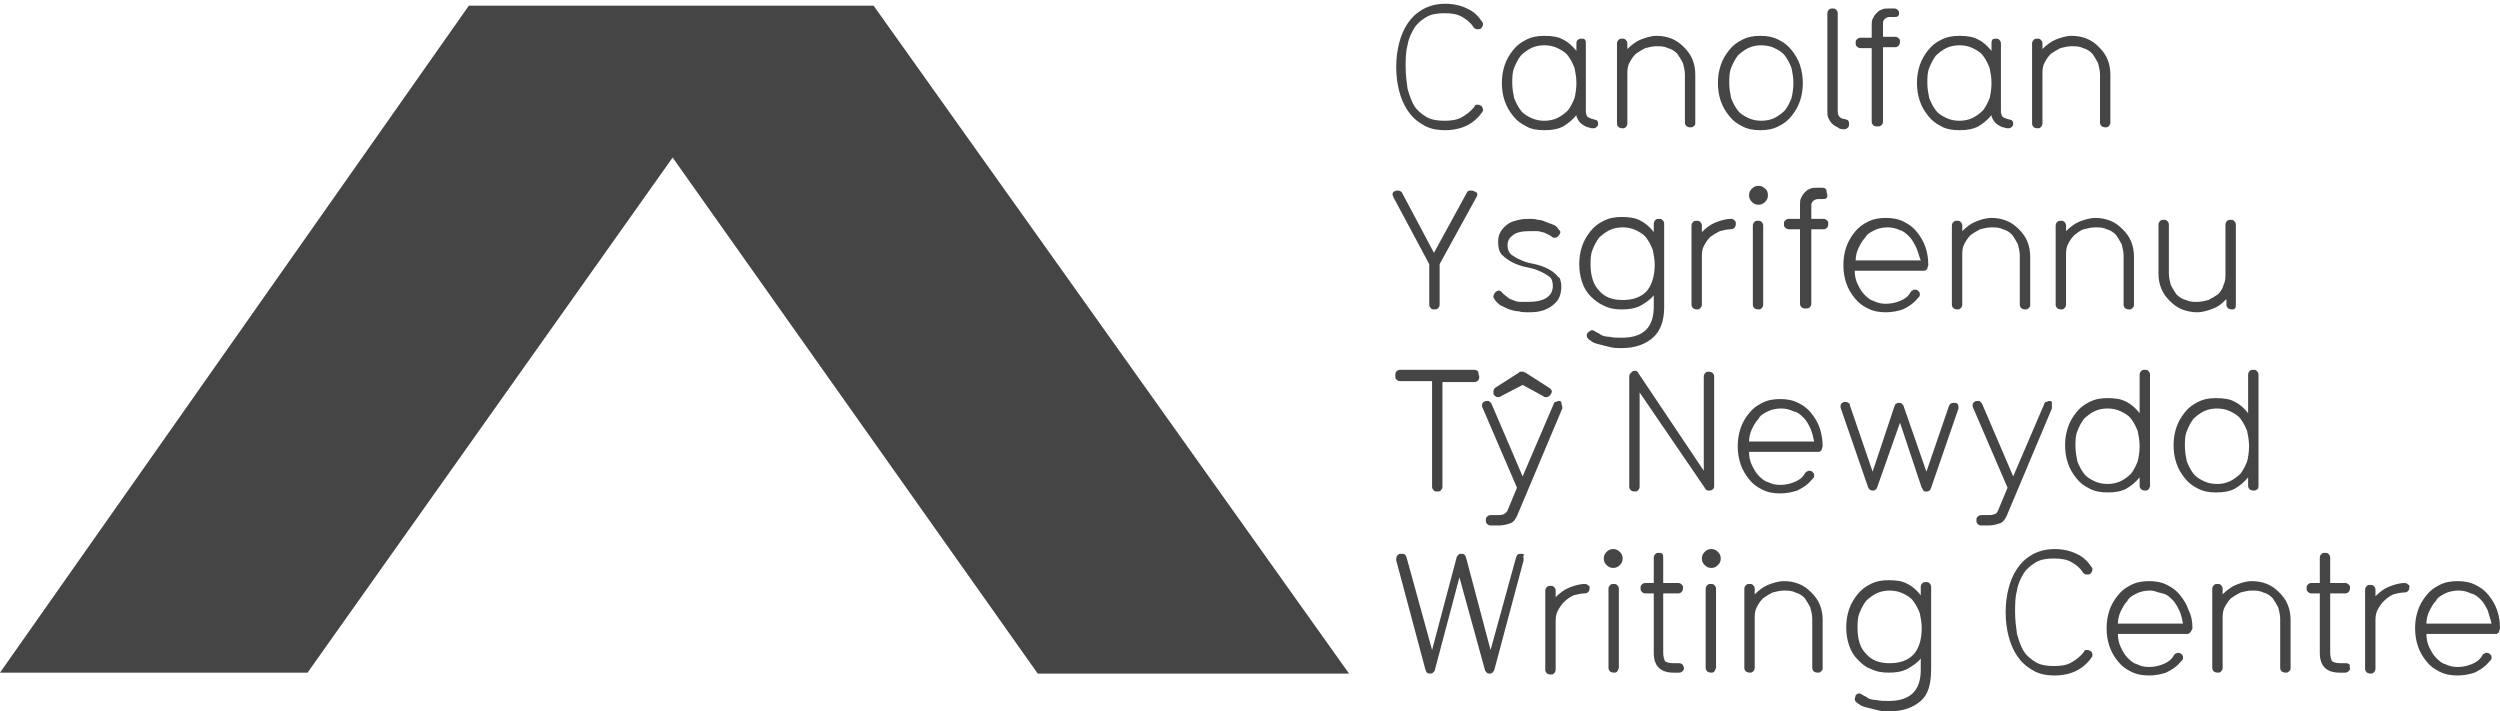 <?xml version="1.0" encoding="utf-8"?>
<!-- Generator: Adobe Illustrator 19.0.0, SVG Export Plug-In . SVG Version: 6.00 Build 0)  -->
<svg version="1.1" id="Layer_1" xmlns="http://www.w3.org/2000/svg" xmlns:xlink="http://www.w3.org/1999/xlink" x="0px" y="0px"
	 width="265px" height="75.4px" viewBox="-347 242.6 265 75.4" style="enable-background:new -347 242.6 265 75.4;"
	 xml:space="preserve">
<style type="text/css">
	.st0{fill:#454545;}
</style>
<g id="XMLID_57_">
	<g id="XMLID_156_">
		<polygon id="XMLID_55_" class="st0" points="-347,313.9 -314.4,313.9 -275.7,259.3 -237,314 -204,314 -254.4,243.2 -297.3,243.2 
					"/>
	</g>
	<g id="XMLID_58_">
		<g id="XMLID_76_">
			<g id="XMLID_80_">
				<path id="XMLID_154_" class="st0" d="M-189.8,254.2c0,0.1,0,0.2-0.1,0.3c-0.4,0.6-1,1.1-1.6,1.4c-0.6,0.3-1.4,0.5-2.3,0.5
					c-1,0-1.8-0.2-2.4-0.6c-0.7-0.4-1.2-0.9-1.6-1.5c-0.4-0.6-0.7-1.3-0.9-2.1s-0.3-1.6-0.3-2.5c0-0.9,0.1-1.7,0.3-2.5
					s0.5-1.5,0.9-2.1c0.4-0.6,0.9-1.1,1.6-1.5c0.7-0.4,1.5-0.6,2.4-0.6s1.7,0.2,2.3,0.5c0.7,0.3,1.2,0.8,1.6,1.4
					c0.1,0.1,0.1,0.2,0.1,0.3c0,0.1-0.1,0.3-0.2,0.4c-0.1,0.1-0.2,0.1-0.4,0.1s-0.3-0.1-0.4-0.2c-0.3-0.5-0.7-0.8-1.2-1.1
					c-0.5-0.3-1.1-0.4-1.9-0.4c-0.7,0-1.4,0.1-1.9,0.4c-0.5,0.3-1,0.7-1.3,1.2s-0.6,1.1-0.7,1.8c-0.2,0.7-0.2,1.5-0.2,2.3
					s0.1,1.6,0.2,2.3c0.2,0.7,0.4,1.3,0.7,1.8s0.8,0.9,1.3,1.2s1.2,0.4,1.9,0.4c0.8,0,1.4-0.1,1.9-0.4s0.9-0.6,1.3-1.1
					c0-0.1,0.1-0.2,0.2-0.2c0.1,0,0.1,0,0.2,0c0.1,0,0.3,0.1,0.4,0.2C-189.9,254-189.8,254.1-189.8,254.2z"/>
				<path id="XMLID_151_" class="st0" d="M-177.6,255.7c0,0.1,0,0.2-0.1,0.3s-0.2,0.2-0.4,0.2l0,0c-0.1,0-0.3,0-0.5-0.1
					c-0.2,0-0.3-0.1-0.5-0.2c-0.2-0.1-0.3-0.2-0.5-0.4c-0.1-0.2-0.3-0.4-0.3-0.7c-0.4,0.5-0.9,0.9-1.4,1.2c-0.6,0.3-1.2,0.4-2,0.4
					c-0.7,0-1.4-0.1-1.9-0.4c-0.6-0.3-1-0.6-1.4-1.1s-0.7-1-0.9-1.6c-0.2-0.6-0.3-1.2-0.3-1.9c0-0.7,0.1-1.3,0.3-1.9
					s0.5-1.1,0.9-1.6s0.8-0.8,1.4-1.1c0.6-0.3,1.2-0.4,1.9-0.4c0.8,0,1.5,0.1,2,0.4c0.6,0.3,1,0.7,1.4,1.2v-0.8c0-0.1,0-0.3,0.2-0.4
					c0.1-0.1,0.2-0.1,0.4-0.1c0.1,0,0.2,0,0.3,0.1c0.1,0.1,0.1,0.2,0.1,0.4v7.2c0,0.3,0.1,0.5,0.2,0.6c0.1,0.1,0.3,0.1,0.4,0.2
					c0.2,0,0.3,0.1,0.4,0.1C-177.7,255.3-177.6,255.5-177.6,255.7z M-179.9,251.4c0-0.6-0.1-1.1-0.2-1.6c-0.2-0.5-0.4-0.9-0.7-1.3
					s-0.7-0.6-1.1-0.8c-0.4-0.2-0.9-0.3-1.4-0.3s-1,0.1-1.4,0.3s-0.8,0.5-1.1,0.8c-0.3,0.4-0.5,0.8-0.7,1.3s-0.2,1-0.2,1.6
					c0,0.6,0.1,1.1,0.2,1.6c0.2,0.5,0.4,0.9,0.7,1.3s0.7,0.6,1.1,0.8c0.4,0.2,0.9,0.3,1.4,0.3s1-0.1,1.4-0.3s0.8-0.5,1.1-0.8
					c0.3-0.4,0.5-0.8,0.7-1.3C-180,252.6-179.9,252-179.9,251.4z"/>
				<path id="XMLID_149_" class="st0" d="M-167.5,256c-0.1,0.1-0.2,0.1-0.3,0.1s-0.2,0-0.4-0.1c-0.1-0.1-0.2-0.2-0.2-0.4v-5.1
					c0-0.4-0.1-0.8-0.2-1.2c-0.2-0.4-0.4-0.7-0.6-1c-0.3-0.3-0.6-0.5-1-0.6c-0.4-0.2-0.8-0.2-1.2-0.2s-0.8,0.1-1.2,0.2
					c-0.4,0.2-0.7,0.4-1,0.6c-0.3,0.3-0.5,0.6-0.7,1c-0.2,0.4-0.2,0.8-0.2,1.2v5.2c0,0.2-0.1,0.3-0.2,0.4c-0.1,0.1-0.2,0.1-0.3,0.1
					s-0.2,0-0.4-0.1c-0.1-0.1-0.2-0.2-0.2-0.4v-8.5c0-0.2,0.1-0.3,0.2-0.4c0.1-0.1,0.2-0.1,0.4-0.1c0.1,0,0.2,0,0.3,0.1
					c0.1,0.1,0.2,0.2,0.2,0.4v0.6c0.4-0.4,0.9-0.8,1.4-1s1.1-0.4,1.7-0.4c0.6,0,1.1,0.1,1.6,0.3s0.9,0.5,1.3,0.9
					c0.4,0.4,0.7,0.8,0.9,1.3s0.3,1,0.3,1.6v5.2C-167.3,255.8-167.4,256-167.5,256z"/>
				<path id="XMLID_146_" class="st0" d="M-155.9,251.4c0,0.7-0.1,1.3-0.3,1.9c-0.2,0.6-0.5,1.1-0.9,1.6s-0.8,0.8-1.4,1.1
					c-0.6,0.3-1.2,0.4-1.9,0.4s-1.3-0.1-1.9-0.4c-0.6-0.3-1-0.6-1.4-1.1s-0.7-1-0.9-1.6c-0.2-0.6-0.3-1.2-0.3-1.9
					c0-0.7,0.1-1.3,0.3-1.9s0.5-1.1,0.9-1.6s0.8-0.8,1.4-1.1c0.6-0.3,1.2-0.4,1.9-0.4s1.3,0.1,1.9,0.4c0.6,0.3,1,0.6,1.4,1.1
					s0.7,1,0.9,1.6S-155.9,250.8-155.9,251.4z M-156.9,251.4c0-0.6-0.1-1.1-0.2-1.6c-0.2-0.5-0.4-0.9-0.7-1.3s-0.7-0.6-1.1-0.8
					c-0.4-0.2-0.9-0.3-1.4-0.3s-1,0.1-1.4,0.3s-0.8,0.5-1.1,0.8c-0.3,0.4-0.5,0.8-0.7,1.3s-0.2,1-0.2,1.6c0,0.6,0.1,1.1,0.2,1.6
					c0.2,0.5,0.4,0.9,0.7,1.3s0.7,0.6,1.1,0.8c0.4,0.2,0.9,0.3,1.4,0.3s1-0.1,1.4-0.3s0.8-0.5,1.1-0.8c0.3-0.4,0.5-0.8,0.7-1.3
					C-157,252.6-156.9,252-156.9,251.4z"/>
				<path id="XMLID_144_" class="st0" d="M-151,255.7c0,0.2,0,0.3-0.1,0.4s-0.2,0.2-0.4,0.2s-0.5,0-0.7-0.2
					c-0.2-0.1-0.4-0.2-0.6-0.4c-0.2-0.2-0.3-0.4-0.4-0.6c-0.1-0.2-0.1-0.5-0.1-0.7V244c0-0.2,0.1-0.3,0.2-0.4
					c0.1-0.1,0.2-0.1,0.4-0.1c0.1,0,0.2,0,0.3,0.1c0.1,0.1,0.2,0.2,0.2,0.4v10.4c0,0.3,0.1,0.5,0.2,0.6c0.1,0.1,0.3,0.2,0.4,0.2
					c0.2,0,0.3,0.1,0.4,0.1C-151.1,255.3-151,255.5-151,255.7z"/>
				<path id="XMLID_142_" class="st0" d="M-145.7,244c0,0.1,0,0.2-0.1,0.3c-0.1,0.1-0.2,0.1-0.4,0.1h-0.5c-0.2,0-0.4,0.1-0.5,0.2
					c-0.2,0.2-0.2,0.3-0.2,0.5v1.4h1.3c0.2,0,0.3,0.1,0.4,0.2c0.1,0.1,0.1,0.2,0.1,0.3s0,0.2-0.1,0.4c-0.1,0.1-0.2,0.2-0.4,0.2h-1.3
					v7.9c0,0.2-0.1,0.3-0.2,0.4c-0.1,0.1-0.2,0.1-0.4,0.1c-0.1,0-0.3,0-0.4-0.1c-0.1-0.1-0.2-0.2-0.2-0.4v-7.8h-1.2
					c-0.2,0-0.3-0.1-0.4-0.2c-0.1-0.1-0.1-0.2-0.1-0.4c0-0.1,0-0.2,0.1-0.3c0.1-0.1,0.2-0.2,0.4-0.2h1.2v-1.3c0-0.2,0-0.5,0.1-0.7
					c0.1-0.2,0.2-0.4,0.4-0.6s0.3-0.3,0.6-0.4c0.2-0.1,0.4-0.1,0.7-0.1h0.6c0.2,0,0.3,0.1,0.4,0.2
					C-145.7,243.8-145.7,243.9-145.7,244z"/>
				<path id="XMLID_139_" class="st0" d="M-133.6,255.7c0,0.1,0,0.2-0.1,0.3s-0.2,0.2-0.4,0.2l0,0c-0.1,0-0.3,0-0.5-0.1
					c-0.2,0-0.3-0.1-0.5-0.2c-0.2-0.1-0.3-0.2-0.5-0.4c-0.1-0.2-0.3-0.4-0.3-0.7c-0.4,0.5-0.9,0.9-1.4,1.2c-0.6,0.3-1.2,0.4-2,0.4
					c-0.7,0-1.4-0.1-1.9-0.4c-0.6-0.3-1-0.6-1.4-1.1s-0.7-1-0.9-1.6c-0.2-0.6-0.3-1.2-0.3-1.9c0-0.7,0.1-1.3,0.3-1.9
					s0.5-1.1,0.9-1.6s0.8-0.8,1.4-1.1c0.6-0.3,1.2-0.4,1.9-0.4c0.8,0,1.5,0.1,2,0.4c0.6,0.3,1,0.7,1.4,1.2v-0.8c0-0.1,0-0.3,0.1-0.4
					c0.1-0.1,0.2-0.1,0.4-0.1c0.1,0,0.2,0,0.3,0.1c0.1,0.1,0.2,0.2,0.2,0.4v7.2c0,0.3,0.1,0.5,0.2,0.6c0.1,0.1,0.3,0.1,0.4,0.2
					c0.2,0,0.3,0.1,0.4,0.1C-133.7,255.3-133.6,255.5-133.6,255.7z M-135.9,251.4c0-0.6-0.1-1.1-0.2-1.6c-0.2-0.5-0.4-0.9-0.7-1.3
					s-0.7-0.6-1.1-0.8c-0.4-0.2-0.9-0.3-1.4-0.3s-1,0.1-1.4,0.3s-0.8,0.5-1.1,0.8c-0.3,0.4-0.5,0.8-0.7,1.3s-0.2,1-0.2,1.6
					c0,0.6,0.1,1.1,0.2,1.6c0.2,0.5,0.4,0.9,0.7,1.3s0.7,0.6,1.1,0.8c0.4,0.2,0.9,0.3,1.4,0.3s1-0.1,1.4-0.3s0.8-0.5,1.1-0.8
					c0.3-0.4,0.5-0.8,0.7-1.3C-136,252.6-135.9,252-135.9,251.4z"/>
				<path id="XMLID_137_" class="st0" d="M-123.5,256c-0.1,0.1-0.2,0.1-0.3,0.1s-0.2,0-0.4-0.1c-0.1-0.1-0.2-0.2-0.2-0.4v-5.1
					c0-0.4-0.1-0.8-0.2-1.2c-0.2-0.4-0.4-0.7-0.6-1c-0.3-0.3-0.6-0.5-1-0.6c-0.4-0.2-0.8-0.2-1.2-0.2s-0.8,0.1-1.2,0.2
					c-0.4,0.2-0.7,0.4-1,0.6c-0.3,0.3-0.5,0.6-0.7,1c-0.2,0.4-0.2,0.8-0.2,1.2v5.2c0,0.2-0.1,0.3-0.2,0.4c-0.1,0.1-0.2,0.1-0.3,0.1
					s-0.2,0-0.4-0.1c-0.1-0.1-0.2-0.2-0.2-0.4v-8.5c0-0.2,0.1-0.3,0.2-0.4c0.1-0.1,0.2-0.1,0.4-0.1c0.1,0,0.2,0,0.3,0.1
					c0.1,0.1,0.2,0.2,0.2,0.4v0.6c0.4-0.4,0.9-0.8,1.4-1s1.1-0.4,1.7-0.4c0.6,0,1.1,0.1,1.6,0.3s0.9,0.5,1.3,0.9
					c0.4,0.4,0.7,0.8,0.9,1.3s0.3,1,0.3,1.6v5.2C-123.4,255.8-123.4,256-123.5,256z"/>
				<path id="XMLID_135_" class="st0" d="M-190.4,263.2c0,0.1,0,0.1-0.1,0.3l-3.9,7.1v4.3c0,0.2-0.1,0.3-0.2,0.4
					c-0.1,0.1-0.2,0.1-0.4,0.1c-0.1,0-0.2,0-0.3-0.1c-0.1-0.1-0.2-0.2-0.2-0.4v-4.3l-3.8-7.1c0-0.1-0.1-0.2-0.1-0.3
					c0-0.1,0.1-0.3,0.2-0.3c0.1-0.1,0.2-0.1,0.4-0.1s0.3,0.1,0.4,0.2l3.4,6.4l3.5-6.4c0.1-0.2,0.2-0.2,0.4-0.2c0.1,0,0.3,0,0.4,0.1
					C-190.4,263-190.4,263.1-190.4,263.2z"/>
				<path id="XMLID_133_" class="st0" d="M-181.5,273c0,0.5-0.1,0.9-0.3,1.3c-0.2,0.3-0.5,0.6-0.8,0.8c-0.3,0.2-0.7,0.4-1.2,0.5
					c-0.4,0.1-0.9,0.1-1.3,0.1c-0.3,0-0.6,0-0.9-0.1c-0.3,0-0.7-0.1-1-0.2s-0.6-0.3-0.9-0.4c-0.3-0.2-0.5-0.4-0.7-0.7
					c0-0.1-0.1-0.1-0.1-0.2V274c0-0.1,0.1-0.3,0.2-0.4c0.1-0.1,0.2-0.2,0.4-0.2c0.1,0,0.1,0,0.2,0.1c0.1,0,0.1,0.1,0.2,0.2
					c0.2,0.2,0.4,0.3,0.6,0.5c0.2,0.1,0.4,0.2,0.7,0.3c0.2,0.1,0.5,0.1,0.7,0.1s0.5,0,0.7,0c1.7,0,2.6-0.6,2.6-1.7
					c0-0.4-0.1-0.8-0.4-1c-0.3-0.2-0.6-0.4-1.1-0.6c-0.4-0.2-0.9-0.3-1.4-0.4s-1-0.3-1.4-0.5s-0.8-0.5-1.1-0.8
					c-0.3-0.3-0.4-0.8-0.4-1.4c0-0.4,0.1-0.8,0.3-1.1c0.2-0.3,0.5-0.6,0.8-0.8c0.3-0.2,0.7-0.3,1.1-0.4c0.4-0.1,0.8-0.1,1.2-0.1
					c0.2,0,0.5,0,0.8,0.1c0.3,0,0.6,0.1,0.8,0.2c0.3,0.1,0.5,0.2,0.8,0.3s0.5,0.3,0.6,0.5c0.1,0.1,0.2,0.2,0.2,0.3
					c0,0.1-0.1,0.3-0.2,0.4c-0.1,0.1-0.2,0.2-0.4,0.2c-0.1,0-0.2,0-0.3-0.1c-0.1-0.1-0.3-0.2-0.5-0.3s-0.4-0.2-0.6-0.2
					c-0.2-0.1-0.4-0.1-0.6-0.1c-0.2,0-0.4,0-0.6,0c-0.8,0-1.4,0.1-1.8,0.4c-0.4,0.3-0.6,0.6-0.6,1.1c0,0.4,0.1,0.7,0.4,1
					c0.3,0.2,0.6,0.4,1.1,0.6c0.4,0.2,0.9,0.3,1.4,0.4s1,0.3,1.4,0.5c0.4,0.2,0.8,0.5,1.1,0.9C-181.7,271.9-181.5,272.4-181.5,273z"
					/>
				<path id="XMLID_130_" class="st0" d="M-171.8,278.4c-0.8,0.7-1.9,1.1-3.3,1.1c-0.4,0-0.8,0-1.2-0.1c-0.4-0.1-0.8-0.2-1.2-0.3
					s-0.7-0.2-0.9-0.4c-0.2-0.1-0.4-0.3-0.4-0.5c0-0.1,0-0.3,0.2-0.4c0.1-0.1,0.2-0.2,0.4-0.2c0.1,0,0.2,0.1,0.4,0.2
					c0.2,0.1,0.4,0.2,0.5,0.3c0.2,0.1,0.5,0.2,0.9,0.2c0.4,0.1,0.8,0.1,1.3,0.1c2.3,0,3.4-1.1,3.4-3.3v-1.2
					c-0.4,0.5-0.9,0.8-1.4,1.1c-0.6,0.3-1.2,0.4-2,0.4c-0.7,0-1.3-0.1-1.9-0.4c-0.5-0.2-1-0.6-1.4-1s-0.7-0.9-0.9-1.5
					s-0.3-1.2-0.3-1.9c0-0.7,0.1-1.3,0.3-1.9c0.2-0.6,0.5-1.1,0.9-1.6s0.8-0.8,1.4-1.1c0.6-0.3,1.2-0.4,1.9-0.4c0.8,0,1.5,0.1,2,0.4
					c0.6,0.3,1,0.7,1.4,1.2v-0.9c0-0.2,0.1-0.3,0.2-0.4c0.1-0.1,0.2-0.1,0.4-0.1c0.1,0,0.2,0,0.3,0.1s0.2,0.2,0.2,0.4v8.9
					C-170.6,276.6-171,277.7-171.8,278.4z M-171.6,270.7c0-0.6-0.1-1.1-0.2-1.6c-0.2-0.5-0.4-0.9-0.7-1.3c-0.3-0.4-0.7-0.6-1.1-0.8
					c-0.4-0.2-0.9-0.3-1.4-0.3s-1,0.1-1.4,0.3c-0.4,0.2-0.8,0.5-1.1,0.8c-0.3,0.4-0.5,0.8-0.7,1.3s-0.2,1-0.2,1.6
					c0,1.1,0.3,2.1,0.9,2.7c0.6,0.7,1.4,1,2.5,1s2-0.3,2.6-1C-171.9,272.8-171.6,271.8-171.6,270.7z"/>
				<path id="XMLID_128_" class="st0" d="M-163,266.3c0,0.1,0,0.2-0.1,0.4c-0.1,0.1-0.2,0.2-0.4,0.2c-0.4,0-0.8,0.1-1.2,0.2
					c-0.4,0.2-0.7,0.4-1,0.6c-0.3,0.3-0.5,0.6-0.7,1s-0.2,0.8-0.2,1.2v5c0,0.2-0.1,0.3-0.2,0.4c-0.1,0.1-0.2,0.1-0.3,0.1
					s-0.2,0-0.4-0.1c-0.1-0.1-0.2-0.2-0.2-0.4v-8.4c0-0.2,0.1-0.3,0.2-0.4c0.1-0.1,0.2-0.1,0.4-0.1c0.1,0,0.2,0,0.3,0.1
					s0.2,0.2,0.2,0.4v0.7c0.4-0.4,0.9-0.8,1.4-1c0.5-0.2,1.1-0.4,1.7-0.4c0.2,0,0.3,0.1,0.4,0.2C-163,266.1-163,266.2-163,266.3z"/>
				<path id="XMLID_125_" class="st0" d="M-159.6,263.3c0,0.3-0.1,0.5-0.3,0.7s-0.4,0.3-0.7,0.3s-0.5-0.1-0.7-0.3s-0.3-0.4-0.3-0.7
					c0-0.3,0.1-0.5,0.3-0.7c0.2-0.2,0.4-0.3,0.7-0.3s0.5,0.1,0.7,0.3C-159.7,262.7-159.6,263-159.6,263.3z M-160.3,275.3
					c-0.1,0.1-0.2,0.1-0.3,0.1s-0.2,0-0.4-0.1c-0.1-0.1-0.2-0.2-0.2-0.4v-8.4c0-0.2,0.1-0.3,0.2-0.4c0.1-0.1,0.2-0.1,0.4-0.1
					c0.1,0,0.2,0,0.3,0.1s0.2,0.2,0.2,0.4v8.4C-160.1,275.1-160.2,275.2-160.3,275.3z"/>
				<path id="XMLID_123_" class="st0" d="M-153.3,263.3c0,0.1,0,0.2-0.1,0.3s-0.2,0.1-0.4,0.1h-0.5c-0.2,0-0.4,0.1-0.5,0.2
					c-0.2,0.2-0.2,0.3-0.2,0.5v1.4h1.3c0.2,0,0.3,0.1,0.4,0.2c0.1,0.1,0.1,0.2,0.1,0.3c0,0.1,0,0.2-0.1,0.4
					c-0.1,0.1-0.2,0.2-0.4,0.2h-1.3v7.9c0,0.2-0.1,0.3-0.2,0.4c-0.1,0.1-0.2,0.1-0.4,0.1c-0.1,0-0.3,0-0.4-0.1
					c-0.1-0.1-0.2-0.2-0.2-0.4v-7.9h-1.2c-0.2,0-0.3-0.1-0.4-0.2c-0.1-0.1-0.1-0.2-0.1-0.4c0-0.1,0-0.2,0.1-0.3s0.2-0.2,0.4-0.2h1.2
					v-1.5c0-0.2,0-0.5,0.1-0.7c0.1-0.2,0.2-0.4,0.4-0.6s0.3-0.3,0.6-0.4c0.2-0.1,0.4-0.1,0.7-0.1h0.6c0.2,0,0.3,0.1,0.4,0.2
					C-153.4,263-153.3,263.2-153.3,263.3z"/>
				<path id="XMLID_120_" class="st0" d="M-142.6,270.7c0,0.1-0.1,0.2-0.1,0.4c-0.1,0.1-0.2,0.2-0.3,0.2h-7.4c0,0.5,0.1,1,0.3,1.4
					c0.2,0.4,0.4,0.8,0.7,1.1c0.3,0.3,0.6,0.6,1,0.7c0.4,0.2,0.8,0.3,1.3,0.3s1-0.1,1.5-0.3s0.9-0.5,1.1-0.9
					c0.1-0.1,0.1-0.2,0.2-0.2c0.1,0,0.1-0.1,0.2-0.1c0.1,0,0.3,0,0.4,0.1c0.1,0.1,0.2,0.2,0.2,0.3c0,0.1,0,0.2,0,0.2
					c0,0.1-0.1,0.2-0.3,0.4c-0.4,0.5-0.9,0.8-1.5,1.1c-0.6,0.2-1.2,0.3-1.8,0.3c-0.7,0-1.3-0.1-1.9-0.4c-0.6-0.3-1-0.6-1.4-1.1
					s-0.7-1-0.9-1.6s-0.3-1.2-0.3-1.9c0-0.7,0.1-1.3,0.3-1.9c0.2-0.6,0.5-1.1,0.9-1.6s0.8-0.8,1.4-1.1c0.6-0.3,1.2-0.4,1.9-0.4
					s1.3,0.1,1.9,0.4c0.6,0.3,1,0.6,1.4,1.1s0.7,1,0.9,1.6C-142.7,269.4-142.6,270-142.6,270.7z M-143.9,268.8
					c-0.2-0.4-0.4-0.8-0.7-1.1c-0.3-0.3-0.6-0.6-1-0.7c-0.4-0.2-0.9-0.3-1.3-0.3c-0.5,0-1,0.1-1.4,0.3s-0.8,0.4-1,0.8
					c-0.3,0.3-0.5,0.7-0.7,1.1s-0.3,0.9-0.3,1.3h6.9C-143.6,269.7-143.7,269.2-143.9,268.8z"/>
				<path id="XMLID_118_" class="st0" d="M-132,275.3c-0.1,0.1-0.2,0.1-0.3,0.1s-0.2,0-0.4-0.1c-0.1-0.1-0.2-0.2-0.2-0.4v-5.2
					c0-0.4-0.1-0.8-0.2-1.2c-0.2-0.4-0.4-0.7-0.6-1c-0.3-0.3-0.6-0.5-1-0.6c-0.4-0.2-0.8-0.2-1.2-0.2s-0.8,0.1-1.2,0.2
					c-0.4,0.2-0.7,0.4-1,0.6c-0.3,0.3-0.5,0.6-0.7,1s-0.2,0.8-0.2,1.2v5.2c0,0.2-0.1,0.3-0.2,0.4c-0.1,0.1-0.2,0.1-0.3,0.1
					s-0.2,0-0.4-0.1c-0.1-0.1-0.2-0.2-0.2-0.4v-8.4c0-0.2,0.1-0.3,0.2-0.4c0.1-0.1,0.2-0.1,0.4-0.1c0.1,0,0.2,0,0.3,0.1
					s0.2,0.2,0.2,0.4v0.6c0.4-0.4,0.9-0.8,1.4-1s1.1-0.4,1.7-0.4c0.6,0,1.1,0.1,1.6,0.3c0.5,0.2,0.9,0.5,1.3,0.9
					c0.4,0.4,0.7,0.8,0.9,1.3s0.3,1,0.3,1.6v5.2C-131.8,275.1-131.9,275.2-132,275.3z"/>
				<path id="XMLID_116_" class="st0" d="M-121,275.3c-0.1,0.1-0.2,0.1-0.3,0.1s-0.2,0-0.4-0.1c-0.1-0.1-0.2-0.2-0.2-0.4v-5.2
					c0-0.4-0.1-0.8-0.2-1.2c-0.2-0.4-0.4-0.7-0.6-1c-0.3-0.3-0.6-0.5-1-0.6c-0.4-0.2-0.8-0.2-1.2-0.2s-0.8,0.1-1.2,0.2
					s-0.7,0.4-1,0.6c-0.3,0.3-0.5,0.6-0.7,1s-0.2,0.8-0.2,1.2v5.2c0,0.2-0.1,0.3-0.2,0.4c-0.1,0.1-0.2,0.1-0.3,0.1s-0.2,0-0.4-0.1
					c-0.1-0.1-0.2-0.2-0.2-0.4v-8.4c0-0.2,0.1-0.3,0.2-0.4c0.1-0.1,0.2-0.1,0.4-0.1c0.1,0,0.2,0,0.3,0.1s0.2,0.2,0.2,0.4v0.6
					c0.4-0.4,0.9-0.8,1.4-1s1.1-0.4,1.7-0.4c0.6,0,1.1,0.1,1.6,0.3c0.5,0.2,0.9,0.5,1.3,0.9c0.4,0.4,0.7,0.8,0.9,1.3s0.3,1,0.3,1.6
					v5.2C-120.8,275.1-120.9,275.2-121,275.3z"/>
				<path id="XMLID_114_" class="st0" d="M-110.1,275.3c-0.1,0.1-0.2,0.1-0.3,0.1s-0.2,0-0.4-0.1c-0.1-0.1-0.2-0.2-0.2-0.4v-0.6
					c-0.4,0.4-0.8,0.8-1.4,1c-0.5,0.2-1.1,0.4-1.7,0.4c-0.5,0-1.1-0.1-1.6-0.3c-0.5-0.2-0.9-0.5-1.3-0.9c-0.4-0.4-0.7-0.8-0.9-1.3
					s-0.3-1-0.3-1.6v-5.2c0-0.2,0.1-0.3,0.2-0.4c0.1-0.1,0.2-0.1,0.4-0.1c0.1,0,0.2,0,0.3,0.1s0.2,0.2,0.2,0.4v5.2
					c0,0.4,0.1,0.8,0.2,1.2c0.2,0.4,0.4,0.7,0.6,1c0.3,0.3,0.6,0.5,1,0.6c0.4,0.2,0.8,0.2,1.2,0.2s0.8-0.1,1.2-0.2
					c0.4-0.2,0.7-0.4,1-0.6c0.3-0.3,0.5-0.6,0.6-1c0.2-0.4,0.2-0.8,0.2-1.2v-5.2c0-0.2,0.1-0.3,0.2-0.4c0.1-0.1,0.2-0.1,0.4-0.1
					c0.1,0,0.2,0,0.3,0.1s0.2,0.2,0.2,0.4v8.4C-110,275.1-110,275.2-110.1,275.3z"/>
				<path id="XMLID_112_" class="st0" d="M-190.2,282.5c0,0.1,0,0.3-0.1,0.4s-0.2,0.2-0.4,0.2h-3.4v11.1c0,0.2-0.1,0.3-0.2,0.4
					c-0.1,0.1-0.2,0.1-0.4,0.1c-0.1,0-0.2,0-0.3-0.1s-0.2-0.2-0.2-0.4V283h-3.4c-0.2,0-0.3-0.1-0.4-0.2c-0.1-0.1-0.1-0.2-0.1-0.4
					c0-0.1,0-0.3,0.1-0.4s0.2-0.2,0.4-0.2h7.9c0.2,0,0.3,0.1,0.4,0.2C-190.3,282.3-190.2,282.4-190.2,282.5z"/>
				<path id="XMLID_110_" class="st0" d="M-181.4,285.7c0,0.1,0,0.2,0,0.2l-4.8,11.4c-0.2,0.4-0.4,0.7-0.8,0.8
					c-0.3,0.1-0.7,0.2-1.1,0.2h-0.9c-0.2,0-0.3-0.1-0.4-0.2c-0.1-0.1-0.1-0.2-0.1-0.4c0-0.1,0-0.2,0.1-0.3s0.2-0.2,0.4-0.2h0.8
					c0.2,0,0.4,0,0.6-0.1s0.3-0.2,0.4-0.4l1-2.4l-3.7-8.6c0-0.1,0-0.1,0-0.2s0.1-0.3,0.2-0.3c0.1-0.1,0.2-0.1,0.4-0.1
					c0.1,0,0.2,0,0.2,0.1c0.1,0,0.1,0.1,0.2,0.2l3.3,7.7l3.3-7.7c0-0.1,0.1-0.2,0.2-0.2c0.1,0,0.2-0.1,0.3-0.1s0.2,0,0.3,0.1
					C-181.5,285.5-181.4,285.6-181.4,285.7z"/>
				<path id="XMLID_108_" class="st0" d="M-165.5,294.5c-0.1,0.1-0.2,0.1-0.4,0.1s-0.3-0.1-0.4-0.3l-6.9-10.1v10
					c0,0.2-0.1,0.3-0.2,0.4c-0.1,0.1-0.2,0.1-0.3,0.1s-0.2,0-0.4-0.1c-0.1-0.1-0.2-0.2-0.2-0.4v-11.7c0-0.2,0.1-0.3,0.2-0.4
					c0.1-0.1,0.2-0.2,0.4-0.2s0.3,0.1,0.4,0.3l6.9,10.3v-10c0-0.2,0.1-0.3,0.2-0.4c0.1-0.1,0.2-0.1,0.3-0.1s0.2,0,0.4,0.1
					c0.1,0.1,0.2,0.2,0.2,0.4v11.7C-165.3,294.3-165.4,294.5-165.5,294.5z"/>
				<path id="XMLID_105_" class="st0" d="M-153.8,289.9c0,0.1-0.1,0.2-0.1,0.4c-0.1,0.1-0.2,0.2-0.3,0.2h-7.4c0,0.5,0.1,1,0.3,1.4
					c0.2,0.4,0.4,0.8,0.7,1.1c0.3,0.3,0.6,0.6,1,0.7c0.4,0.2,0.8,0.3,1.3,0.3s1-0.1,1.5-0.3c0.5-0.2,0.9-0.5,1.1-0.9
					c0.1-0.1,0.1-0.2,0.2-0.2c0.1,0,0.1-0.1,0.2-0.1c0.1,0,0.3,0,0.4,0.1c0.1,0.1,0.2,0.2,0.2,0.3c0,0.1,0,0.2,0,0.2
					c0,0.1-0.1,0.2-0.3,0.4c-0.4,0.5-0.9,0.8-1.5,1.1c-0.6,0.2-1.2,0.3-1.8,0.3c-0.7,0-1.3-0.1-1.9-0.4c-0.6-0.3-1-0.6-1.4-1.1
					s-0.7-1-0.9-1.6c-0.2-0.6-0.3-1.2-0.3-1.9c0-0.7,0.1-1.3,0.3-1.9s0.5-1.1,0.9-1.6s0.8-0.8,1.4-1.1c0.6-0.3,1.2-0.4,1.9-0.4
					s1.3,0.1,1.9,0.4c0.6,0.3,1,0.6,1.4,1.1s0.7,1,0.9,1.6C-153.9,288.6-153.8,289.3-153.8,289.9z M-155.1,288
					c-0.2-0.4-0.4-0.8-0.7-1.1c-0.3-0.3-0.6-0.6-1.1-0.7c-0.4-0.2-0.8-0.3-1.3-0.3s-1,0.1-1.4,0.3c-0.4,0.2-0.8,0.4-1,0.8
					c-0.3,0.3-0.5,0.7-0.7,1.1s-0.3,0.9-0.3,1.3h6.9C-154.8,288.9-154.9,288.5-155.1,288z"/>
				<path id="XMLID_103_" class="st0" d="M-139.4,285.7c0,0,0,0.1,0,0.2l-2.9,8.4c-0.1,0.2-0.1,0.3-0.2,0.3
					c-0.1,0.1-0.2,0.1-0.3,0.1c-0.2,0-0.3,0-0.3-0.1c-0.1-0.1-0.1-0.2-0.2-0.3l-2.3-6.9l-2.4,6.8c-0.1,0.2-0.1,0.3-0.2,0.3
					c-0.1,0.1-0.2,0.1-0.3,0.1c-0.2,0-0.4-0.1-0.5-0.4l-2.9-8.4c0-0.1,0-0.1,0-0.2s0.1-0.3,0.2-0.3c0.1-0.1,0.2-0.1,0.3-0.1
					s0.2,0,0.3,0.1c0.1,0,0.2,0.1,0.2,0.3l2.4,7l2.3-6.9c0.1-0.2,0.1-0.3,0.2-0.3c0.1-0.1,0.2-0.1,0.3-0.1s0.2,0,0.3,0.1
					s0.2,0.2,0.2,0.3l2.4,6.9l2.4-7c0.1-0.2,0.2-0.3,0.5-0.3c0.1,0,0.3,0,0.4,0.1C-139.5,285.4-139.4,285.6-139.4,285.7z"/>
				<path id="XMLID_101_" class="st0" d="M-129.5,285.7c0,0.1,0,0.2,0,0.2l-4.8,11.4c-0.2,0.4-0.4,0.7-0.8,0.8
					c-0.3,0.1-0.7,0.2-1.1,0.2h-0.8c-0.2,0-0.3-0.1-0.4-0.2c-0.1-0.1-0.1-0.2-0.1-0.4c0-0.1,0-0.2,0.1-0.3s0.2-0.2,0.4-0.2h0.8
					c0.2,0,0.4,0,0.6-0.1c0.2,0,0.3-0.2,0.4-0.4l1-2.4l-3.7-8.6c0-0.1,0-0.1,0-0.2s0.1-0.3,0.2-0.3c0.1-0.1,0.2-0.1,0.4-0.1
					c0.1,0,0.2,0,0.2,0.1c0.1,0,0.1,0.1,0.2,0.2l3.3,7.7l3.3-7.7c0-0.1,0.1-0.2,0.2-0.2c0.1,0,0.2-0.1,0.3-0.1s0.2,0,0.3,0.1
					C-129.5,285.5-129.5,285.6-129.5,285.7z"/>
				<path id="XMLID_98_" class="st0" d="M-119.3,294.5c-0.1,0.1-0.2,0.1-0.3,0.1s-0.2,0-0.4-0.1c-0.1-0.1-0.2-0.2-0.2-0.4v-0.9
					c-0.4,0.5-0.9,0.9-1.4,1.2c-0.6,0.3-1.2,0.4-2,0.4c-0.7,0-1.3-0.1-1.9-0.4c-0.6-0.3-1-0.6-1.4-1.1s-0.7-1-0.9-1.6
					c-0.2-0.6-0.3-1.2-0.3-1.9c0-0.7,0.1-1.3,0.3-1.9s0.5-1.1,0.9-1.6s0.8-0.8,1.4-1.1c0.6-0.3,1.2-0.4,1.9-0.4c0.8,0,1.5,0.1,2,0.4
					c0.6,0.3,1,0.7,1.4,1.2v-4.1c0-0.2,0.1-0.3,0.2-0.4c0.1-0.1,0.2-0.1,0.4-0.1c0.1,0,0.2,0,0.3,0.1c0.1,0.1,0.2,0.2,0.2,0.4v11.9
					C-119.2,294.3-119.2,294.5-119.3,294.5z M-120.2,289.9c0-0.6-0.1-1.1-0.2-1.6c-0.2-0.5-0.4-0.9-0.7-1.3s-0.7-0.6-1.1-0.8
					c-0.4-0.2-0.9-0.3-1.4-0.3s-1,0.1-1.4,0.3c-0.4,0.2-0.8,0.5-1.1,0.8c-0.3,0.4-0.5,0.8-0.7,1.3s-0.2,1-0.2,1.6
					c0,0.6,0.1,1.1,0.2,1.6c0.2,0.5,0.4,0.9,0.7,1.3c0.3,0.4,0.7,0.6,1.1,0.8c0.4,0.2,0.9,0.3,1.4,0.3s1-0.1,1.4-0.3
					c0.4-0.2,0.8-0.5,1.1-0.8c0.3-0.4,0.5-0.8,0.7-1.3C-120.3,291.1-120.2,290.5-120.2,289.9z"/>
				<path id="XMLID_95_" class="st0" d="M-107.8,294.5c-0.1,0.1-0.2,0.1-0.3,0.1s-0.2,0-0.4-0.1c-0.1-0.1-0.2-0.2-0.2-0.4v-0.9
					c-0.4,0.5-0.9,0.9-1.4,1.2c-0.6,0.3-1.2,0.4-2,0.4c-0.7,0-1.3-0.1-1.9-0.4c-0.6-0.3-1-0.6-1.4-1.1s-0.7-1-0.9-1.6
					c-0.2-0.6-0.3-1.2-0.3-1.9c0-0.7,0.1-1.3,0.3-1.9s0.5-1.1,0.9-1.6s0.8-0.8,1.4-1.1c0.6-0.3,1.2-0.4,1.9-0.4c0.8,0,1.5,0.1,2,0.4
					c0.6,0.3,1,0.7,1.4,1.2v-4.1c0-0.2,0.1-0.3,0.2-0.4c0.1-0.1,0.2-0.1,0.4-0.1c0.1,0,0.2,0,0.3,0.1c0.1,0.1,0.2,0.2,0.2,0.4v11.9
					C-107.6,294.3-107.7,294.5-107.8,294.5z M-108.6,289.9c0-0.6-0.1-1.1-0.2-1.6c-0.2-0.5-0.4-0.9-0.7-1.3s-0.7-0.6-1.1-0.8
					c-0.4-0.2-0.9-0.3-1.4-0.3s-1,0.1-1.4,0.3c-0.4,0.2-0.8,0.5-1.1,0.8c-0.3,0.4-0.5,0.8-0.7,1.3s-0.2,1-0.2,1.6
					c0,0.6,0.1,1.1,0.2,1.6c0.2,0.5,0.4,0.9,0.7,1.3c0.3,0.4,0.7,0.6,1.1,0.8c0.4,0.2,0.9,0.3,1.4,0.3s1-0.1,1.4-0.3
					c0.4-0.2,0.8-0.5,1.1-0.8c0.3-0.4,0.5-0.8,0.7-1.3C-108.7,291.1-108.6,290.5-108.6,289.9z"/>
				<path id="XMLID_93_" class="st0" d="M-125.2,312c0,0.1,0,0.2-0.1,0.3c-0.4,0.6-1,1.1-1.6,1.4c-0.6,0.3-1.4,0.5-2.3,0.5
					c-1,0-1.8-0.2-2.4-0.6c-0.7-0.4-1.2-0.9-1.6-1.5c-0.4-0.6-0.7-1.3-0.9-2.1c-0.2-0.8-0.3-1.6-0.3-2.5c0-0.9,0.1-1.7,0.3-2.5
					c0.2-0.8,0.5-1.5,0.9-2.1c0.4-0.6,0.9-1.1,1.6-1.5c0.7-0.4,1.5-0.6,2.4-0.6s1.7,0.2,2.3,0.5c0.7,0.3,1.2,0.8,1.6,1.4
					c0.1,0.1,0.1,0.2,0.1,0.3c0,0.1-0.1,0.3-0.2,0.4c-0.1,0.1-0.2,0.1-0.4,0.1s-0.3-0.1-0.4-0.2c-0.3-0.5-0.7-0.8-1.2-1.1
					c-0.5-0.3-1.1-0.4-1.9-0.4c-0.7,0-1.4,0.1-1.9,0.4c-0.5,0.3-1,0.7-1.3,1.2s-0.6,1.1-0.7,1.8c-0.2,0.7-0.2,1.5-0.2,2.3
					c0,0.8,0.1,1.6,0.2,2.3c0.2,0.7,0.4,1.3,0.7,1.8s0.8,0.9,1.3,1.2c0.5,0.3,1.2,0.4,1.9,0.4c0.8,0,1.4-0.1,1.9-0.4
					c0.5-0.3,0.9-0.6,1.3-1.1c0-0.1,0.1-0.2,0.2-0.2c0.1,0,0.1,0,0.2,0c0.1,0,0.3,0.1,0.4,0.2C-125.3,311.7-125.2,311.8-125.2,312z"
					/>
				<path id="XMLID_90_" class="st0" d="M-114.6,309.2c0,0.1-0.1,0.2-0.2,0.4c-0.1,0.1-0.2,0.2-0.3,0.2h-7.4c0,0.5,0.1,1,0.3,1.4
					c0.2,0.4,0.4,0.8,0.7,1.1c0.3,0.3,0.6,0.6,1,0.7c0.4,0.2,0.8,0.3,1.3,0.3s1-0.1,1.5-0.3s0.9-0.5,1.1-0.9
					c0.1-0.1,0.1-0.2,0.2-0.2c0.1,0,0.1-0.1,0.2-0.1c0.1,0,0.3,0,0.4,0.1c0.1,0.1,0.2,0.2,0.2,0.3c0,0.1,0,0.2,0,0.2
					c0,0.1-0.1,0.2-0.3,0.4c-0.4,0.5-0.9,0.8-1.5,1.1c-0.6,0.2-1.2,0.3-1.8,0.3c-0.7,0-1.3-0.1-1.9-0.4c-0.6-0.3-1-0.6-1.4-1.1
					s-0.7-1-0.9-1.6s-0.3-1.2-0.3-1.9c0-0.7,0.1-1.3,0.3-1.9c0.2-0.6,0.5-1.1,0.9-1.6s0.8-0.8,1.4-1.1c0.6-0.3,1.2-0.4,1.9-0.4
					s1.3,0.1,1.9,0.4c0.6,0.3,1,0.6,1.4,1.1s0.7,1,0.9,1.6C-114.7,307.9-114.6,308.5-114.6,309.2z M-116,307.3
					c-0.2-0.4-0.4-0.8-0.7-1.1c-0.3-0.3-0.6-0.6-1.1-0.7s-0.8-0.3-1.3-0.3s-1,0.1-1.4,0.3s-0.8,0.4-1,0.8c-0.3,0.3-0.5,0.7-0.7,1.1
					s-0.3,0.9-0.3,1.3h6.9C-115.7,308.2-115.8,307.7-116,307.3z"/>
				<path id="XMLID_88_" class="st0" d="M-104.4,313.8c-0.1,0.1-0.2,0.1-0.3,0.1s-0.2,0-0.4-0.1c-0.1-0.1-0.2-0.2-0.2-0.4v-5.2
					c0-0.4-0.1-0.8-0.2-1.2c-0.2-0.4-0.4-0.7-0.6-1c-0.3-0.3-0.6-0.5-1-0.6c-0.4-0.2-0.8-0.2-1.2-0.2s-0.8,0.1-1.2,0.2
					c-0.4,0.2-0.7,0.4-1,0.6c-0.3,0.3-0.5,0.6-0.7,1s-0.2,0.8-0.2,1.2v5.2c0,0.2-0.1,0.3-0.2,0.4c-0.1,0.1-0.2,0.1-0.3,0.1
					s-0.2,0-0.4-0.1c-0.1-0.1-0.2-0.2-0.2-0.4V305c0-0.2,0.1-0.3,0.2-0.4c0.1-0.1,0.2-0.1,0.4-0.1c0.1,0,0.2,0,0.3,0.1
					c0.1,0.1,0.2,0.2,0.2,0.4v0.6c0.4-0.4,0.9-0.8,1.4-1c0.5-0.2,1.1-0.4,1.7-0.4c0.6,0,1.1,0.1,1.6,0.3c0.5,0.2,0.9,0.5,1.3,0.9
					c0.4,0.4,0.7,0.8,0.9,1.3s0.3,1,0.3,1.6v5.2C-104.2,313.6-104.3,313.7-104.4,313.8z"/>
				<path id="XMLID_86_" class="st0" d="M-97.9,313.4c0,0.1,0,0.2-0.1,0.3c-0.1,0.1-0.2,0.2-0.4,0.2H-99c-1.4,0-2.1-0.7-2.1-2.1
					v-6.3h-0.9c-0.2,0-0.3-0.1-0.4-0.2c-0.1-0.1-0.1-0.2-0.1-0.4c0-0.1,0-0.2,0.1-0.3s0.2-0.2,0.4-0.2h0.9v-2.7
					c0-0.2,0.1-0.3,0.2-0.4c0.1-0.1,0.2-0.1,0.4-0.1c0.1,0,0.2,0,0.3,0.1c0.1,0.1,0.2,0.2,0.2,0.4v2.7h1.6c0.2,0,0.3,0.1,0.4,0.2
					c0.1,0.1,0.1,0.2,0.1,0.3s0,0.2-0.1,0.4c-0.1,0.1-0.2,0.2-0.4,0.2h-1.6v6.3c0,0.4,0.1,0.7,0.2,0.9c0.2,0.1,0.4,0.2,0.9,0.2h0.6
					c0.2,0,0.3,0.1,0.4,0.2C-98,313.2-97.9,313.3-97.9,313.4z"/>
				<path id="XMLID_84_" class="st0" d="M-91.6,304.8c0,0.1,0,0.2-0.1,0.4c-0.1,0.1-0.2,0.2-0.4,0.2c-0.4,0-0.8,0.1-1.2,0.2
					c-0.4,0.2-0.7,0.4-1,0.7c-0.3,0.3-0.5,0.6-0.7,1c-0.2,0.4-0.2,0.8-0.2,1.2v5c0,0.2-0.1,0.3-0.2,0.4c-0.1,0.1-0.2,0.1-0.3,0.1
					s-0.2,0-0.4-0.1c-0.1-0.1-0.2-0.2-0.2-0.4v-8.4c0-0.2,0.1-0.3,0.2-0.4c0.1-0.1,0.2-0.1,0.4-0.1c0.1,0,0.2,0,0.3,0.1
					c0.1,0.1,0.2,0.2,0.2,0.4v0.7c0.4-0.4,0.9-0.8,1.4-1c0.5-0.2,1.1-0.4,1.7-0.4c0.2,0,0.3,0.1,0.4,0.2
					C-91.6,304.6-91.6,304.7-91.6,304.8z"/>
				<path id="XMLID_81_" class="st0" d="M-82,309.2c0,0.1-0.1,0.2-0.1,0.4c-0.1,0.1-0.2,0.2-0.3,0.2h-7.4c0,0.5,0.1,1,0.3,1.4
					c0.2,0.4,0.4,0.8,0.7,1.1c0.3,0.3,0.6,0.6,1,0.7c0.4,0.2,0.8,0.3,1.3,0.3s1-0.1,1.5-0.3s0.9-0.5,1.1-0.9
					c0.1-0.1,0.1-0.2,0.2-0.2s0.1-0.1,0.2-0.1s0.3,0,0.4,0.1s0.2,0.2,0.2,0.3c0,0.1,0,0.2,0,0.2c0,0.1-0.1,0.2-0.3,0.4
					c-0.4,0.5-0.9,0.8-1.5,1.1c-0.6,0.2-1.2,0.3-1.8,0.3c-0.7,0-1.3-0.1-1.9-0.4c-0.6-0.3-1-0.6-1.4-1.1s-0.7-1-0.9-1.6
					c-0.2-0.6-0.3-1.2-0.3-1.9c0-0.7,0.1-1.3,0.3-1.9c0.2-0.6,0.5-1.1,0.9-1.6s0.8-0.8,1.4-1.1s1.2-0.4,1.9-0.4
					c0.7,0,1.3,0.1,1.9,0.4c0.6,0.3,1,0.6,1.4,1.1s0.7,1,0.9,1.6C-82.1,307.9-82,308.5-82,309.2z M-83.3,307.3
					c-0.2-0.4-0.4-0.8-0.7-1.1c-0.3-0.3-0.6-0.6-1.1-0.7c-0.4-0.2-0.8-0.3-1.3-0.3s-1,0.1-1.4,0.3s-0.8,0.4-1,0.8
					c-0.3,0.3-0.5,0.7-0.7,1.1s-0.3,0.9-0.3,1.3h6.9C-83,308.2-83.2,307.7-83.3,307.3z"/>
			</g>
			<g id="XMLID_77_">
				<path id="XMLID_78_" class="st0" d="M-182.5,284.1c0,0.1-0.1,0.3-0.2,0.4c-0.1,0.1-0.2,0.2-0.4,0.2c-0.1,0-0.2,0-0.3-0.1
					l-2.2-1.2l-2.3,1.2c-0.1,0.1-0.2,0.1-0.3,0.1c-0.2,0-0.3-0.1-0.4-0.2c-0.1-0.1-0.1-0.2-0.1-0.4s0.1-0.3,0.2-0.4l2.5-1.6l0.1-0.1
					c0,0,0.1,0,0.2,0c0.1,0,0.1,0,0.2,0c0,0,0.1,0.1,0.2,0.1l2.5,1.6C-182.6,283.8-182.5,284-182.5,284.1z"/>
			</g>
		</g>
		<path id="XMLID_74_" class="st0" d="M-185.5,301.8c0,0.1,0,0.1,0,0.2l-3.1,11.6c-0.1,0.2-0.2,0.4-0.5,0.4c-0.1,0-0.2,0-0.3-0.1
			c-0.1-0.1-0.2-0.2-0.2-0.3l-2.7-9.8l-2.6,9.8c0,0.1-0.1,0.2-0.2,0.3c-0.1,0.1-0.2,0.1-0.3,0.1c-0.3,0-0.4-0.1-0.5-0.4L-199,302
			c0,0,0-0.1,0-0.2c0-0.2,0.1-0.3,0.2-0.4c0.1-0.1,0.2-0.1,0.4-0.1c0.3,0,0.4,0.1,0.5,0.4l2.7,9.8l2.6-9.8c0-0.1,0.1-0.2,0.2-0.3
			c0.1-0.1,0.2-0.1,0.3-0.1c0.3,0,0.4,0.1,0.5,0.4l2.6,9.8l2.7-9.8c0.1-0.3,0.2-0.4,0.5-0.4c0.1,0,0.2,0,0.4,0.1
			C-185.6,301.5-185.5,301.6-185.5,301.8z"/>
		<path id="XMLID_72_" class="st0" d="M-178.5,304.9c0,0.1,0,0.2-0.1,0.4c-0.1,0.1-0.2,0.2-0.4,0.2c-0.4,0-0.8,0.1-1.2,0.2
			c-0.4,0.2-0.7,0.4-1,0.7c-0.3,0.3-0.5,0.6-0.7,1c-0.2,0.4-0.2,0.8-0.2,1.2v5c0,0.2-0.1,0.3-0.2,0.4c-0.1,0.1-0.2,0.1-0.3,0.1
			s-0.2,0-0.4-0.1c-0.1-0.1-0.2-0.2-0.2-0.4v-8.4c0-0.2,0.1-0.3,0.2-0.4c0.1-0.1,0.2-0.1,0.4-0.1c0.1,0,0.2,0,0.3,0.1
			c0.1,0.1,0.2,0.2,0.2,0.4v0.7c0.4-0.4,0.9-0.8,1.4-1c0.5-0.2,1.1-0.4,1.7-0.4c0.2,0,0.3,0.1,0.4,0.2
			C-178.6,304.6-178.5,304.7-178.5,304.9z"/>
		<path id="XMLID_69_" class="st0" d="M-175,301.8c0,0.3-0.1,0.5-0.3,0.7s-0.4,0.3-0.7,0.3s-0.5-0.1-0.7-0.3s-0.3-0.4-0.3-0.7
			c0-0.3,0.1-0.5,0.3-0.7c0.2-0.2,0.4-0.3,0.7-0.3s0.5,0.1,0.7,0.3C-175.1,301.3-175,301.5-175,301.8z M-175.6,313.8
			c-0.1,0.1-0.2,0.1-0.3,0.1s-0.2,0-0.4-0.1c-0.1-0.1-0.2-0.2-0.2-0.4V305c0-0.2,0.1-0.3,0.2-0.4c0.1-0.1,0.2-0.1,0.4-0.1
			c0.1,0,0.2,0,0.3,0.1c0.1,0.1,0.2,0.2,0.2,0.4v8.4C-175.5,313.6-175.5,313.7-175.6,313.8z"/>
		<path id="XMLID_67_" class="st0" d="M-168.5,313.4c0,0.1,0,0.2-0.1,0.3c-0.1,0.1-0.2,0.2-0.4,0.2h-0.6c-1.4,0-2.1-0.7-2.1-2.1
			v-6.3h-0.9c-0.2,0-0.3-0.1-0.4-0.2c-0.1-0.1-0.1-0.2-0.1-0.4c0-0.1,0-0.2,0.1-0.3s0.2-0.2,0.4-0.2h0.9v-2.7c0-0.2,0.1-0.3,0.2-0.4
			c0.1-0.1,0.2-0.1,0.4-0.1c0.1,0,0.2,0,0.3,0.1c0.1,0.1,0.1,0.2,0.1,0.4v2.7h1.6c0.2,0,0.3,0.1,0.4,0.2c0.1,0.1,0.1,0.2,0.1,0.3
			s0,0.2-0.1,0.4c-0.1,0.1-0.2,0.2-0.4,0.2h-1.6v6.3c0,0.4,0.1,0.7,0.2,0.9c0.2,0.1,0.4,0.2,0.9,0.2h0.6c0.2,0,0.3,0.1,0.4,0.2
			C-168.6,313.2-168.5,313.3-168.5,313.4z"/>
		<path id="XMLID_64_" class="st0" d="M-164.6,301.8c0,0.3-0.1,0.5-0.3,0.7s-0.4,0.3-0.7,0.3s-0.5-0.1-0.7-0.3s-0.3-0.4-0.3-0.7
			c0-0.3,0.1-0.5,0.3-0.7c0.2-0.2,0.4-0.3,0.7-0.3s0.5,0.1,0.7,0.3C-164.7,301.3-164.6,301.5-164.6,301.8z M-165.3,313.8
			c-0.1,0.1-0.2,0.1-0.3,0.1s-0.2,0-0.4-0.1c-0.1-0.1-0.2-0.2-0.2-0.4V305c0-0.2,0.1-0.3,0.2-0.4c0.1-0.1,0.2-0.1,0.4-0.1
			c0.1,0,0.2,0,0.3,0.1c0.1,0.1,0.2,0.2,0.2,0.4v8.4C-165.2,313.6-165.2,313.7-165.3,313.8z"/>
		<path id="XMLID_62_" class="st0" d="M-154,313.8c-0.1,0.1-0.2,0.1-0.3,0.1s-0.2,0-0.4-0.1c-0.1-0.1-0.2-0.2-0.2-0.4v-5.2
			c0-0.4-0.1-0.8-0.2-1.2c-0.2-0.4-0.4-0.7-0.6-1c-0.3-0.3-0.6-0.5-1-0.6c-0.4-0.2-0.8-0.2-1.2-0.2s-0.8,0.1-1.2,0.2
			c-0.4,0.2-0.7,0.4-1,0.6c-0.3,0.3-0.5,0.6-0.7,1s-0.2,0.8-0.2,1.2v5.2c0,0.2-0.1,0.3-0.2,0.4c-0.1,0.1-0.2,0.1-0.3,0.1
			s-0.2,0-0.4-0.1c-0.1-0.1-0.2-0.2-0.2-0.4V305c0-0.2,0.1-0.3,0.2-0.4c0.1-0.1,0.2-0.1,0.4-0.1c0.1,0,0.2,0,0.3,0.1
			c0.1,0.1,0.2,0.2,0.2,0.4v0.6c0.4-0.4,0.9-0.8,1.4-1c0.5-0.2,1.1-0.4,1.7-0.4c0.6,0,1.1,0.1,1.6,0.3c0.5,0.2,0.9,0.5,1.3,0.9
			c0.4,0.4,0.7,0.8,0.9,1.3s0.3,1,0.3,1.6v5.2C-153.8,313.6-153.9,313.7-154,313.8z"/>
		<path id="XMLID_59_" class="st0" d="M-143.4,316.9c-0.8,0.7-1.9,1.1-3.3,1.1c-0.4,0-0.8,0-1.2-0.1s-0.8-0.2-1.2-0.3
			s-0.7-0.2-0.9-0.4c-0.2-0.1-0.4-0.3-0.4-0.5c0-0.1,0.1-0.3,0.1-0.4c0.1-0.1,0.2-0.2,0.4-0.2c0.1,0,0.2,0.1,0.4,0.2
			s0.4,0.2,0.5,0.3c0.2,0.1,0.5,0.2,0.9,0.2c0.4,0.1,0.8,0.1,1.3,0.1c2.3,0,3.4-1.1,3.4-3.3v-1.2c-0.4,0.5-0.9,0.8-1.4,1.1
			c-0.6,0.3-1.2,0.4-2,0.4c-0.7,0-1.3-0.1-1.9-0.4c-0.6-0.2-1-0.6-1.4-1c-0.4-0.4-0.7-0.9-0.9-1.5c-0.2-0.6-0.3-1.2-0.3-1.9
			c0-0.7,0.1-1.3,0.3-1.9s0.5-1.1,0.9-1.6s0.8-0.8,1.4-1.1c0.6-0.3,1.2-0.4,1.9-0.4c0.8,0,1.5,0.1,2,0.4c0.6,0.3,1,0.7,1.4,1.2v-0.9
			c0-0.2,0.1-0.3,0.2-0.4c0.1-0.1,0.2-0.1,0.4-0.1c0.1,0,0.2,0,0.3,0.1s0.2,0.2,0.2,0.4v8.7C-142.3,315.1-142.6,316.2-143.4,316.9z
			 M-143.3,309.2c0-0.6-0.1-1.1-0.2-1.6c-0.2-0.5-0.4-0.9-0.7-1.3c-0.3-0.4-0.7-0.6-1.1-0.8c-0.4-0.2-0.9-0.3-1.4-0.3
			s-1,0.1-1.4,0.3c-0.4,0.2-0.8,0.5-1.1,0.8c-0.3,0.4-0.5,0.8-0.7,1.3s-0.2,1-0.2,1.6c0,1.2,0.3,2.1,0.9,2.7c0.6,0.7,1.4,1,2.5,1
			s2-0.3,2.6-1C-143.6,311.3-143.3,310.4-143.3,309.2z"/>
	</g>
</g>
</svg>
